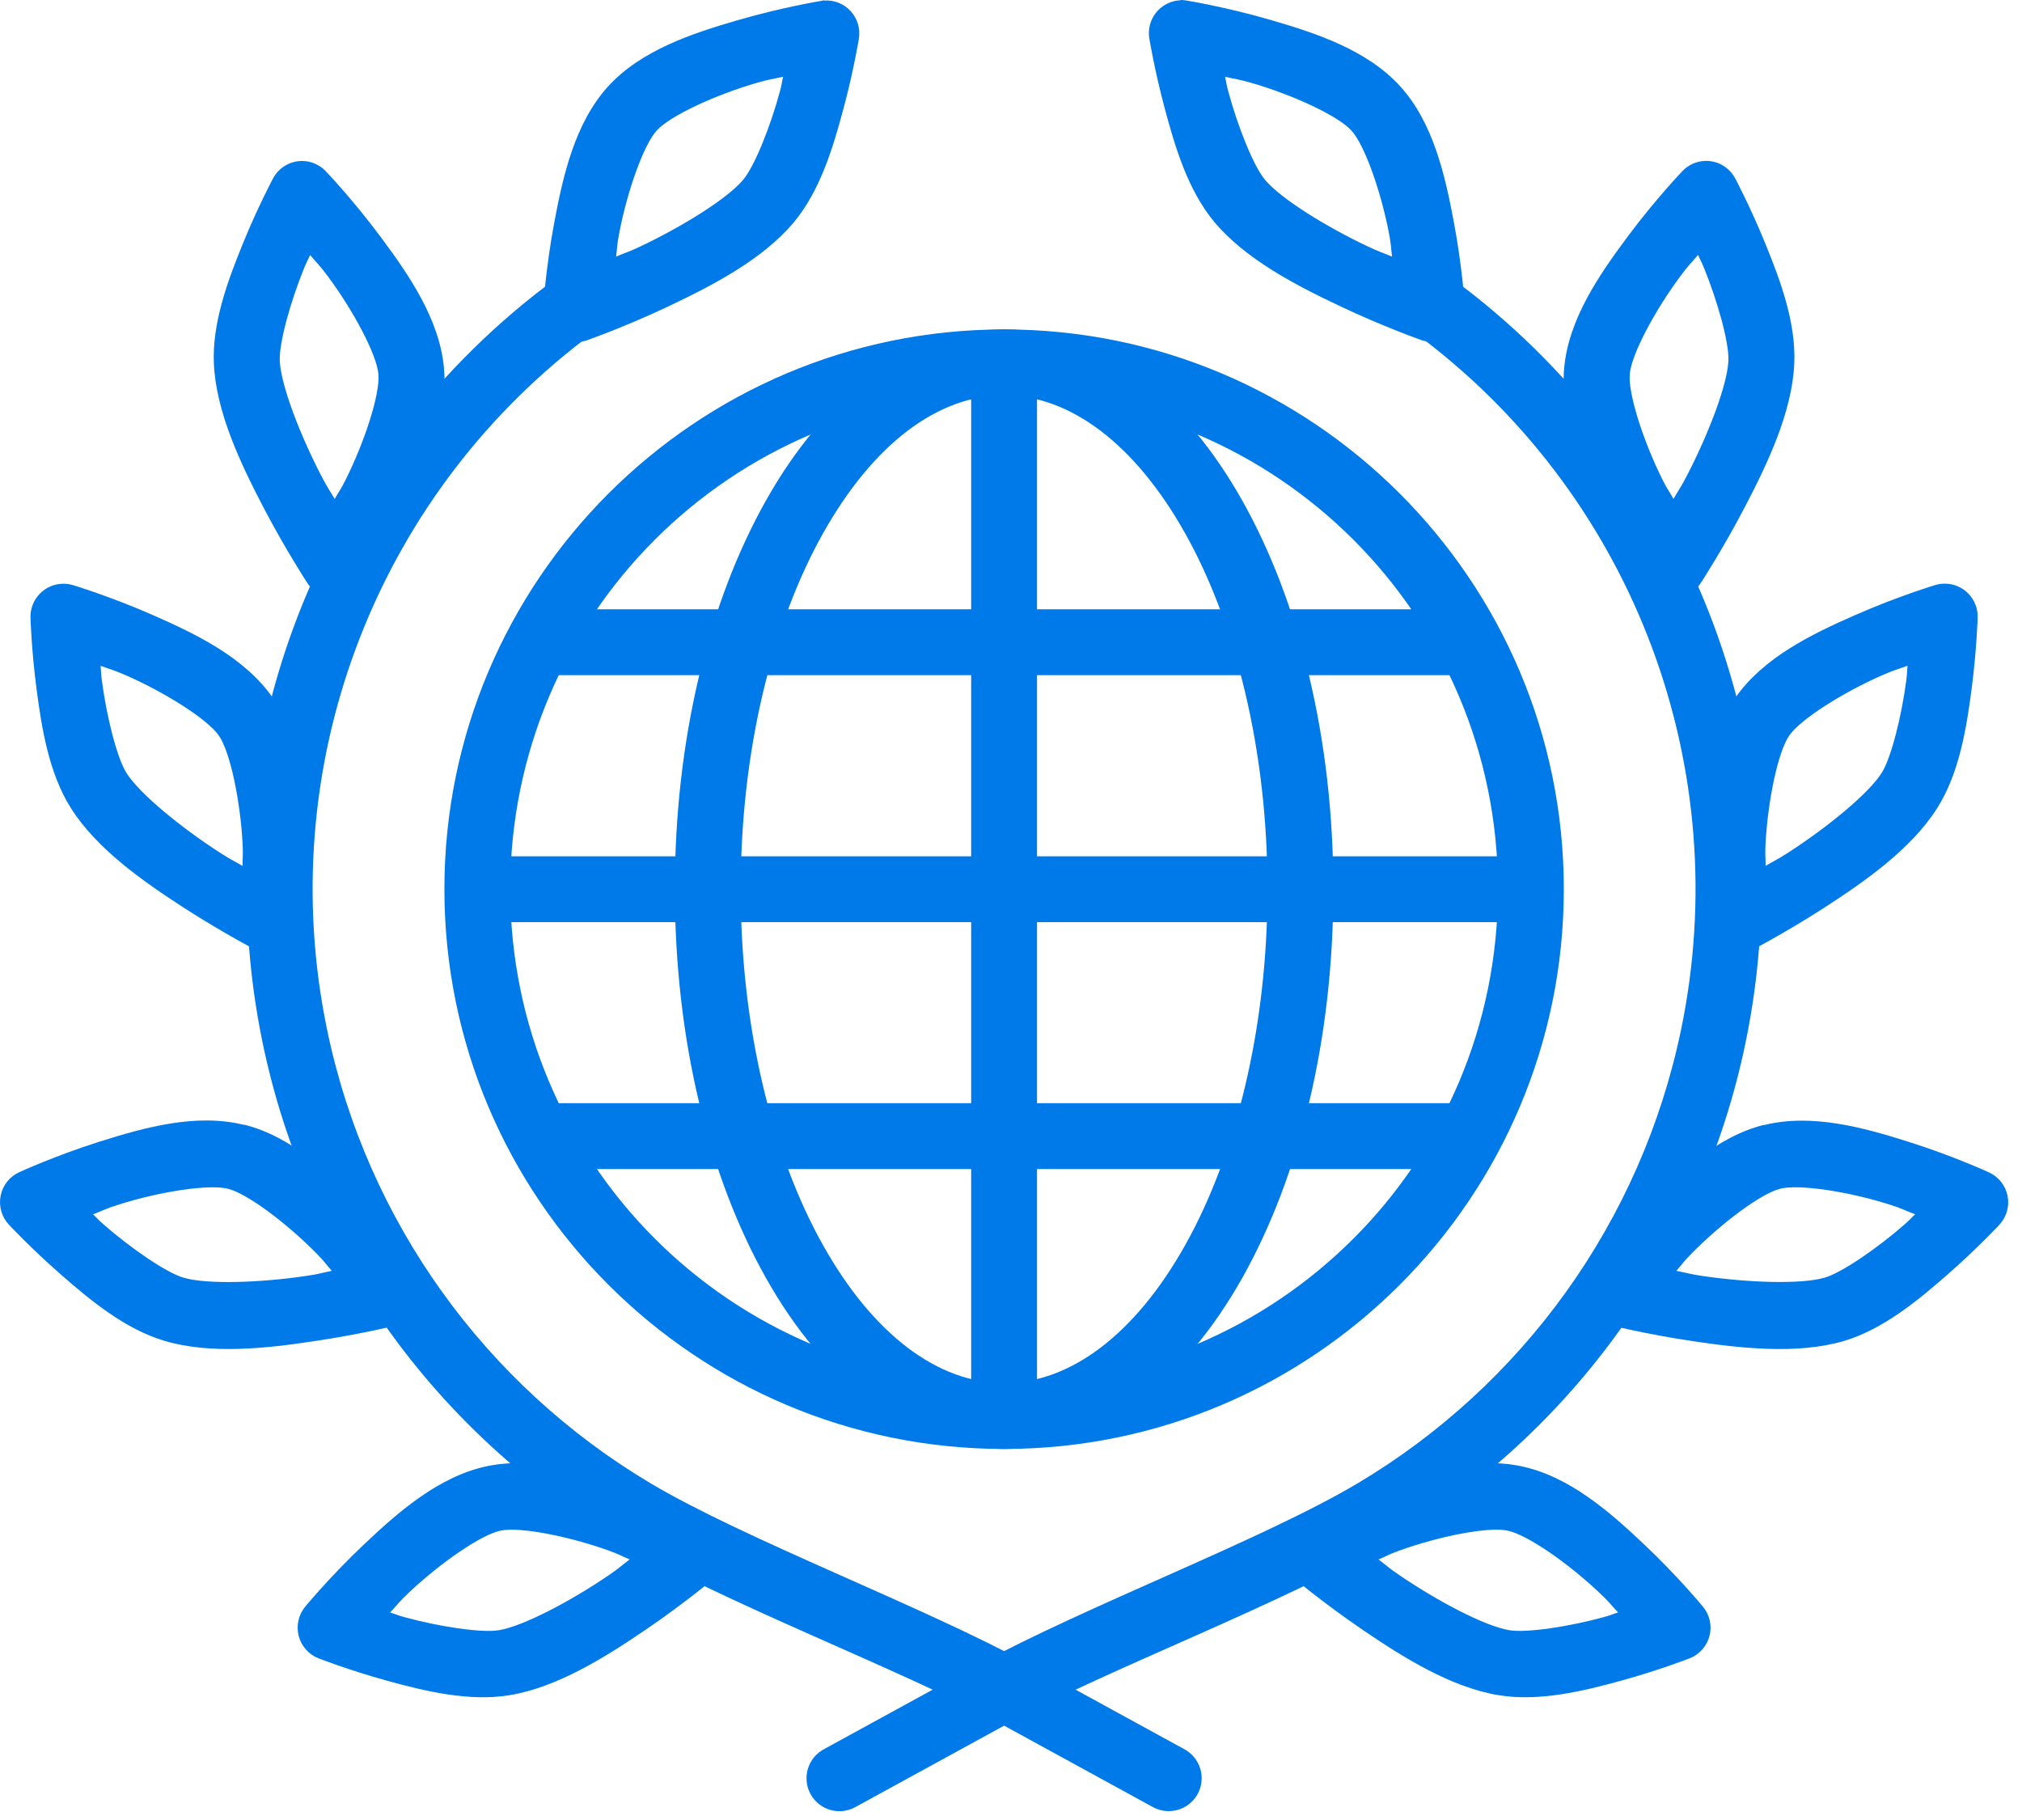 <?xml version="1.0" encoding="UTF-8"?> <svg xmlns="http://www.w3.org/2000/svg" width="60" height="54" viewBox="0 0 60 54" fill="none"> <path d="M16.766 8.307C16.546 8.307 16.332 8.381 16.159 8.517C9.298 13.756 6.043 22.471 7.79 30.926C9.085 37.193 12.956 42.502 18.285 45.68C21.427 47.554 26.728 49.519 29.645 51.118L34.198 53.61V53.61C34.426 53.739 34.696 53.771 34.947 53.7C35.199 53.629 35.412 53.459 35.538 53.23C35.663 53 35.692 52.73 35.617 52.479C35.541 52.229 35.368 52.019 35.137 51.896L30.584 49.404C27.398 47.658 22.102 45.678 19.288 44C14.424 41.1 10.885 36.258 9.702 30.533C8.106 22.808 11.074 14.855 17.342 10.07H17.342C17.681 9.82 17.822 9.381 17.691 8.98C17.56 8.58 17.187 8.308 16.766 8.307L16.766 8.307Z" fill="#0079E9"></path> <path fill-rule="evenodd" clip-rule="evenodd" d="M8.969 4.776C8.605 4.774 8.269 4.976 8.099 5.299C8.099 5.299 7.646 6.149 7.206 7.23C6.766 8.311 6.29 9.576 6.347 10.798C6.415 12.236 7.14 13.753 7.805 15.03C8.471 16.308 9.122 17.301 9.122 17.301C9.303 17.574 9.609 17.738 9.937 17.738C10.265 17.738 10.571 17.574 10.751 17.301C10.751 17.301 11.396 16.335 12.014 15.095C12.633 13.855 13.304 12.389 13.175 10.928C13.045 9.467 12.124 8.144 11.297 7.032C10.47 5.919 9.668 5.082 9.668 5.082V5.081C9.486 4.889 9.234 4.779 8.969 4.776ZM9.202 7.566C9.432 7.84 9.461 7.84 9.729 8.199C10.477 9.204 11.177 10.509 11.229 11.1C11.281 11.69 10.822 13.1 10.263 14.221C10.101 14.548 10.083 14.535 9.931 14.805C9.755 14.5 9.737 14.508 9.538 14.126C8.923 12.944 8.337 11.451 8.302 10.707C8.277 10.178 8.62 8.948 9.02 7.966C9.111 7.742 9.115 7.761 9.203 7.566L9.202 7.566Z" fill="#0079E9"></path> <path fill-rule="evenodd" clip-rule="evenodd" d="M1.875 17.32C1.612 17.321 1.36 17.429 1.178 17.619C0.995 17.808 0.897 18.064 0.905 18.326C0.905 18.326 0.933 19.287 1.085 20.445C1.236 21.602 1.45 22.94 2.103 23.975C2.872 25.191 4.245 26.15 5.454 26.932C6.664 27.714 7.725 28.256 7.725 28.256L7.725 28.257C8.017 28.406 8.364 28.399 8.65 28.238C8.936 28.076 9.122 27.783 9.145 27.456C9.145 27.456 9.224 26.298 9.149 24.913C9.074 23.53 8.937 21.922 8.103 20.716C7.268 19.509 5.815 18.812 4.546 18.254C3.277 17.696 2.165 17.361 2.165 17.361V17.361C2.07 17.333 1.973 17.319 1.875 17.32L1.875 17.32ZM2.985 19.755C3.32 19.88 3.346 19.864 3.756 20.045C4.902 20.549 6.158 21.339 6.496 21.827C6.833 22.314 7.131 23.766 7.198 25.017C7.218 25.383 7.197 25.382 7.198 25.693C6.892 25.513 6.879 25.526 6.515 25.292C5.396 24.569 4.15 23.563 3.752 22.934C3.469 22.486 3.161 21.244 3.023 20.194C2.992 19.954 3.006 19.968 2.985 19.755L2.985 19.755Z" fill="#0079E9"></path> <path fill-rule="evenodd" clip-rule="evenodd" d="M7.241 33.376C5.818 33.02 4.269 33.458 2.947 33.875C1.626 34.294 0.57 34.78 0.57 34.78H0.57C0.285 34.91 0.08 35.17 0.019 35.477C-0.042 35.785 0.048 36.103 0.261 36.333C0.261 36.333 0.918 37.038 1.796 37.806C2.674 38.575 3.716 39.441 4.89 39.786C6.271 40.193 7.938 40.005 9.363 39.786C10.788 39.575 11.939 39.283 11.939 39.283V39.283C12.441 39.157 12.756 38.662 12.66 38.154C12.631 38.003 12.567 37.862 12.473 37.741C12.473 37.741 11.768 36.819 10.798 35.829C9.828 34.839 8.665 33.723 7.241 33.368L7.241 33.376ZM6.768 35.272C7.343 35.415 8.528 36.309 9.405 37.203C9.66 37.464 9.642 37.476 9.847 37.707C9.5 37.775 9.501 37.797 9.073 37.859C7.755 38.054 6.154 38.119 5.44 37.908C4.931 37.758 3.878 37.033 3.081 36.336C2.899 36.176 2.918 36.177 2.761 36.03C3.096 35.901 3.106 35.872 3.535 35.736C4.73 35.358 6.192 35.127 6.768 35.271L6.768 35.272Z" fill="#0079E9"></path> <path fill-rule="evenodd" clip-rule="evenodd" d="M14.454 43.502C13.018 43.803 11.809 44.871 10.801 45.823C9.794 46.775 9.057 47.67 9.057 47.67C8.857 47.911 8.785 48.235 8.864 48.539C8.942 48.842 9.162 49.09 9.454 49.204C9.454 49.204 10.352 49.554 11.476 49.865C12.601 50.175 13.918 50.496 15.125 50.296C16.545 50.06 17.964 49.168 19.155 48.357C20.346 47.547 21.254 46.781 21.254 46.781L21.254 46.781C21.459 46.609 21.586 46.361 21.603 46.095C21.62 45.828 21.527 45.565 21.346 45.369C21.266 45.282 21.172 45.211 21.067 45.159C21.067 45.159 20.032 44.636 18.728 44.167C17.423 43.698 15.889 43.202 14.454 43.502ZM14.851 45.415C15.431 45.293 16.885 45.583 18.064 46.006C18.409 46.131 18.398 46.149 18.686 46.269C18.402 46.481 18.413 46.499 18.056 46.743C16.954 47.493 15.539 48.246 14.804 48.369C14.281 48.455 13.017 48.261 11.995 47.98C11.762 47.915 11.78 47.905 11.575 47.843C11.821 47.582 11.818 47.552 12.144 47.243C13.055 46.383 14.27 45.537 14.85 45.415L14.851 45.415Z" fill="#0079E9"></path> <path fill-rule="evenodd" clip-rule="evenodd" d="M24.456 0.008C24.425 0.013 24.394 0.02 24.364 0.027C24.364 0.027 23.218 0.213 21.887 0.6C20.557 0.987 19.026 1.485 18.04 2.569C17.055 3.655 16.705 5.23 16.449 6.592C16.193 7.954 16.12 9.115 16.12 9.115L16.121 9.114C16.101 9.441 16.246 9.757 16.508 9.954C16.77 10.152 17.113 10.204 17.422 10.095C17.422 10.095 18.544 9.7 19.846 9.084C21.147 8.467 22.636 7.697 23.559 6.591C24.343 5.652 24.726 4.353 25.028 3.226C25.331 2.098 25.486 1.15 25.486 1.15H25.486C25.534 0.855 25.446 0.555 25.245 0.334C25.044 0.113 24.753 -0.004 24.456 0.016L24.456 0.008ZM23.238 2.278C23.19 2.487 23.206 2.476 23.143 2.71C22.869 3.733 22.395 4.925 22.055 5.331C21.578 5.904 20.214 6.738 19.01 7.308C18.619 7.494 18.607 7.476 18.281 7.613C18.323 7.305 18.301 7.306 18.369 6.946C18.601 5.714 19.088 4.313 19.487 3.873C19.885 3.434 21.23 2.815 22.433 2.465C22.865 2.34 22.889 2.358 23.238 2.277L23.238 2.278Z" fill="#0079E9"></path> <path d="M29.796 9.774C20.635 9.774 13.187 17.222 13.187 26.382C13.187 35.543 20.635 42.991 29.796 42.991C38.956 42.991 46.404 35.543 46.404 26.382C46.404 17.222 38.956 9.774 29.796 9.774ZM29.796 11.728C37.901 11.728 44.45 18.277 44.45 26.382C44.45 34.487 37.901 41.037 29.796 41.037C21.691 41.037 15.141 34.487 15.141 26.382C15.141 18.277 21.691 11.728 29.796 11.728Z" fill="#0079E9"></path> <path fill-rule="evenodd" clip-rule="evenodd" d="M28.818 10.752V42.015H30.772V10.752H28.818Z" fill="#0079E9"></path> <path fill-rule="evenodd" clip-rule="evenodd" d="M14.164 25.407V27.36H45.427V25.407H14.164Z" fill="#0079E9"></path> <path d="M29.795 9.774C26.898 9.774 24.422 11.839 22.727 14.853C21.032 17.868 20.025 21.918 20.025 26.383C20.025 30.848 21.032 34.901 22.727 37.915C24.422 40.929 26.898 42.991 29.795 42.991C32.692 42.991 35.167 40.929 36.863 37.915C38.558 34.901 39.565 30.848 39.565 26.383C39.565 21.918 38.558 17.868 36.863 14.853C35.167 11.839 32.692 9.774 29.795 9.774ZM29.795 11.728C31.754 11.728 33.673 13.168 35.161 15.812C36.648 18.455 37.611 22.215 37.611 26.382C37.611 30.551 36.648 34.314 35.161 36.957C33.674 39.601 31.754 41.037 29.795 41.037C27.836 41.037 25.916 39.601 24.429 36.957C22.942 34.314 21.979 30.551 21.979 26.383C21.979 22.215 22.942 18.455 24.429 15.812C25.916 13.168 27.836 11.728 29.795 11.728V11.728Z" fill="#0079E9"></path> <path fill-rule="evenodd" clip-rule="evenodd" d="M15.629 18.078V20.032H43.961V18.078H15.629Z" fill="#0079E9"></path> <path fill-rule="evenodd" clip-rule="evenodd" d="M15.629 32.732V34.686H43.961V32.732H15.629Z" fill="#0079E9"></path> <path d="M42.792 8.312C42.379 8.329 42.021 8.604 41.898 8.999C41.775 9.395 41.915 9.824 42.247 10.072C48.515 14.857 51.484 22.81 49.887 30.534C48.703 36.259 45.165 41.101 40.3 44.002C37.487 45.679 32.19 47.66 29.004 49.406L24.451 51.898H24.452C24.221 52.02 24.048 52.23 23.973 52.481C23.898 52.731 23.926 53.002 24.052 53.231C24.177 53.461 24.39 53.63 24.642 53.702C24.893 53.773 25.163 53.741 25.39 53.612L29.943 51.12C32.861 49.521 38.162 47.555 41.304 45.681C46.633 42.503 50.504 37.194 51.799 30.927C53.547 22.472 50.291 13.757 43.43 8.518V8.519C43.248 8.377 43.023 8.304 42.792 8.313L42.792 8.312Z" fill="#0079E9"></path> <path fill-rule="evenodd" clip-rule="evenodd" d="M50.612 4.773C50.35 4.779 50.101 4.888 49.921 5.079C49.921 5.079 49.119 5.916 48.292 7.029C47.465 8.141 46.544 9.464 46.414 10.925C46.285 12.386 46.956 13.852 47.575 15.092C48.193 16.333 48.837 17.298 48.837 17.298V17.299C49.019 17.572 49.325 17.736 49.653 17.736C49.98 17.736 50.286 17.572 50.467 17.299C50.467 17.299 51.118 16.305 51.784 15.028C52.45 13.751 53.175 12.234 53.242 10.796C53.3 9.573 52.824 8.308 52.383 7.227C51.944 6.147 51.491 5.296 51.491 5.296H51.49C51.319 4.97 50.98 4.769 50.612 4.773ZM50.387 7.563C50.474 7.759 50.479 7.741 50.57 7.964C50.969 8.945 51.313 10.175 51.288 10.704C51.253 11.448 50.667 12.941 50.051 14.123C49.852 14.505 49.834 14.498 49.658 14.803C49.507 14.533 49.489 14.545 49.326 14.219C48.767 13.097 48.309 11.688 48.361 11.097C48.413 10.506 49.113 9.202 49.861 8.197C50.128 7.837 50.157 7.837 50.387 7.563Z" fill="#0079E9"></path> <path fill-rule="evenodd" clip-rule="evenodd" d="M57.707 17.318C57.611 17.317 57.516 17.331 57.425 17.359C57.425 17.359 56.312 17.693 55.043 18.252C53.775 18.81 52.321 19.507 51.487 20.713C50.652 21.919 50.516 23.527 50.441 24.911C50.366 26.295 50.445 27.453 50.445 27.453H50.445C50.468 27.78 50.654 28.074 50.939 28.235C51.225 28.396 51.572 28.404 51.864 28.254C51.864 28.254 52.925 27.712 54.135 26.93C55.345 26.148 56.717 25.189 57.486 23.973C58.14 22.938 58.353 21.599 58.505 20.442C58.656 19.285 58.684 18.324 58.684 18.324H58.684C58.693 18.06 58.593 17.804 58.409 17.613C58.225 17.424 57.972 17.317 57.707 17.317L57.707 17.318ZM56.604 19.753C56.583 19.965 56.597 19.952 56.566 20.191C56.428 21.242 56.12 22.484 55.837 22.931C55.439 23.561 54.193 24.567 53.074 25.29C52.709 25.525 52.697 25.511 52.391 25.69C52.392 25.379 52.371 25.382 52.391 25.015C52.459 23.764 52.756 22.312 53.093 21.824C53.431 21.337 54.687 20.547 55.834 20.042C56.244 19.863 56.269 19.876 56.604 19.752L56.604 19.753Z" fill="#0079E9"></path> <path fill-rule="evenodd" clip-rule="evenodd" d="M52.349 33.373C50.926 33.728 49.762 34.845 48.792 35.834C47.822 36.825 47.117 37.746 47.117 37.746C47.023 37.867 46.959 38.009 46.931 38.159C46.834 38.667 47.15 39.162 47.651 39.288C47.651 39.288 48.803 39.581 50.227 39.792C51.652 40.004 53.319 40.191 54.7 39.792C55.875 39.447 56.917 38.58 57.795 37.812C58.673 37.043 59.329 36.339 59.329 36.339L59.329 36.338C59.543 36.108 59.633 35.791 59.572 35.483C59.51 35.175 59.305 34.916 59.02 34.785C59.02 34.785 57.964 34.299 56.643 33.881C55.322 33.462 53.773 33.026 52.35 33.381L52.349 33.373ZM52.822 35.27C53.398 35.127 54.861 35.358 56.055 35.735C56.484 35.872 56.494 35.902 56.829 36.029C56.672 36.176 56.691 36.174 56.509 36.335C55.712 37.032 54.658 37.757 54.15 37.907C53.436 38.117 51.835 38.053 50.517 37.858C50.089 37.794 50.09 37.772 49.743 37.706C49.948 37.475 49.93 37.463 50.185 37.202C51.062 36.308 52.247 35.415 52.822 35.271L52.822 35.27Z" fill="#0079E9"></path> <path fill-rule="evenodd" clip-rule="evenodd" d="M45.136 43.503C43.701 43.202 42.167 43.698 40.862 44.167C39.558 44.636 38.523 45.159 38.523 45.159C38.418 45.212 38.324 45.283 38.244 45.369C38.063 45.565 37.97 45.828 37.988 46.095C38.005 46.361 38.131 46.609 38.336 46.781C38.336 46.781 39.244 47.546 40.434 48.357C41.625 49.168 43.044 50.06 44.464 50.296C45.672 50.495 46.988 50.174 48.113 49.864C49.238 49.554 50.135 49.204 50.135 49.204L50.136 49.204C50.428 49.09 50.648 48.842 50.727 48.539C50.805 48.235 50.733 47.912 50.532 47.67C50.532 47.67 49.796 46.775 48.788 45.823C47.781 44.871 46.572 43.803 45.136 43.503L45.136 43.503ZM44.736 45.415H44.739C45.32 45.536 46.535 46.382 47.445 47.243C47.772 47.551 47.769 47.581 48.014 47.842C47.809 47.907 47.828 47.914 47.594 47.979C46.573 48.26 45.308 48.455 44.785 48.368C44.05 48.247 42.636 47.492 41.534 46.742C41.177 46.499 41.187 46.48 40.904 46.269C41.191 46.15 41.181 46.13 41.526 46.005C42.705 45.581 44.156 45.292 44.736 45.414L44.736 45.415Z" fill="#0079E9"></path> <path fill-rule="evenodd" clip-rule="evenodd" d="M35.027 0.008C34.748 0.02 34.487 0.15 34.31 0.367C34.134 0.584 34.059 0.866 34.104 1.141C34.104 1.141 34.26 2.09 34.562 3.217C34.864 4.345 35.247 5.643 36.031 6.583C36.954 7.688 38.443 8.459 39.745 9.075C41.046 9.692 42.168 10.087 42.168 10.087H42.167C42.477 10.196 42.82 10.143 43.082 9.946C43.344 9.749 43.489 9.433 43.469 9.106C43.469 9.106 43.397 7.945 43.14 6.583C42.884 5.221 42.535 3.647 41.549 2.561C40.563 1.476 39.032 0.978 37.702 0.591C36.371 0.205 35.225 0.019 35.225 0.019L35.225 0.019C35.16 0.006 35.094 -0 35.027 2.03947e-05L35.027 0.008ZM36.351 2.278C36.701 2.359 36.725 2.341 37.156 2.466C38.36 2.815 39.704 3.435 40.103 3.874C40.501 4.313 40.989 5.715 41.221 6.947C41.288 7.307 41.266 7.306 41.309 7.614C40.982 7.477 40.971 7.493 40.58 7.309C39.375 6.739 38.012 5.904 37.535 5.332C37.195 4.926 36.721 3.733 36.447 2.711C36.384 2.477 36.4 2.488 36.351 2.279L36.351 2.278Z" fill="#0079E9"></path> </svg> 
